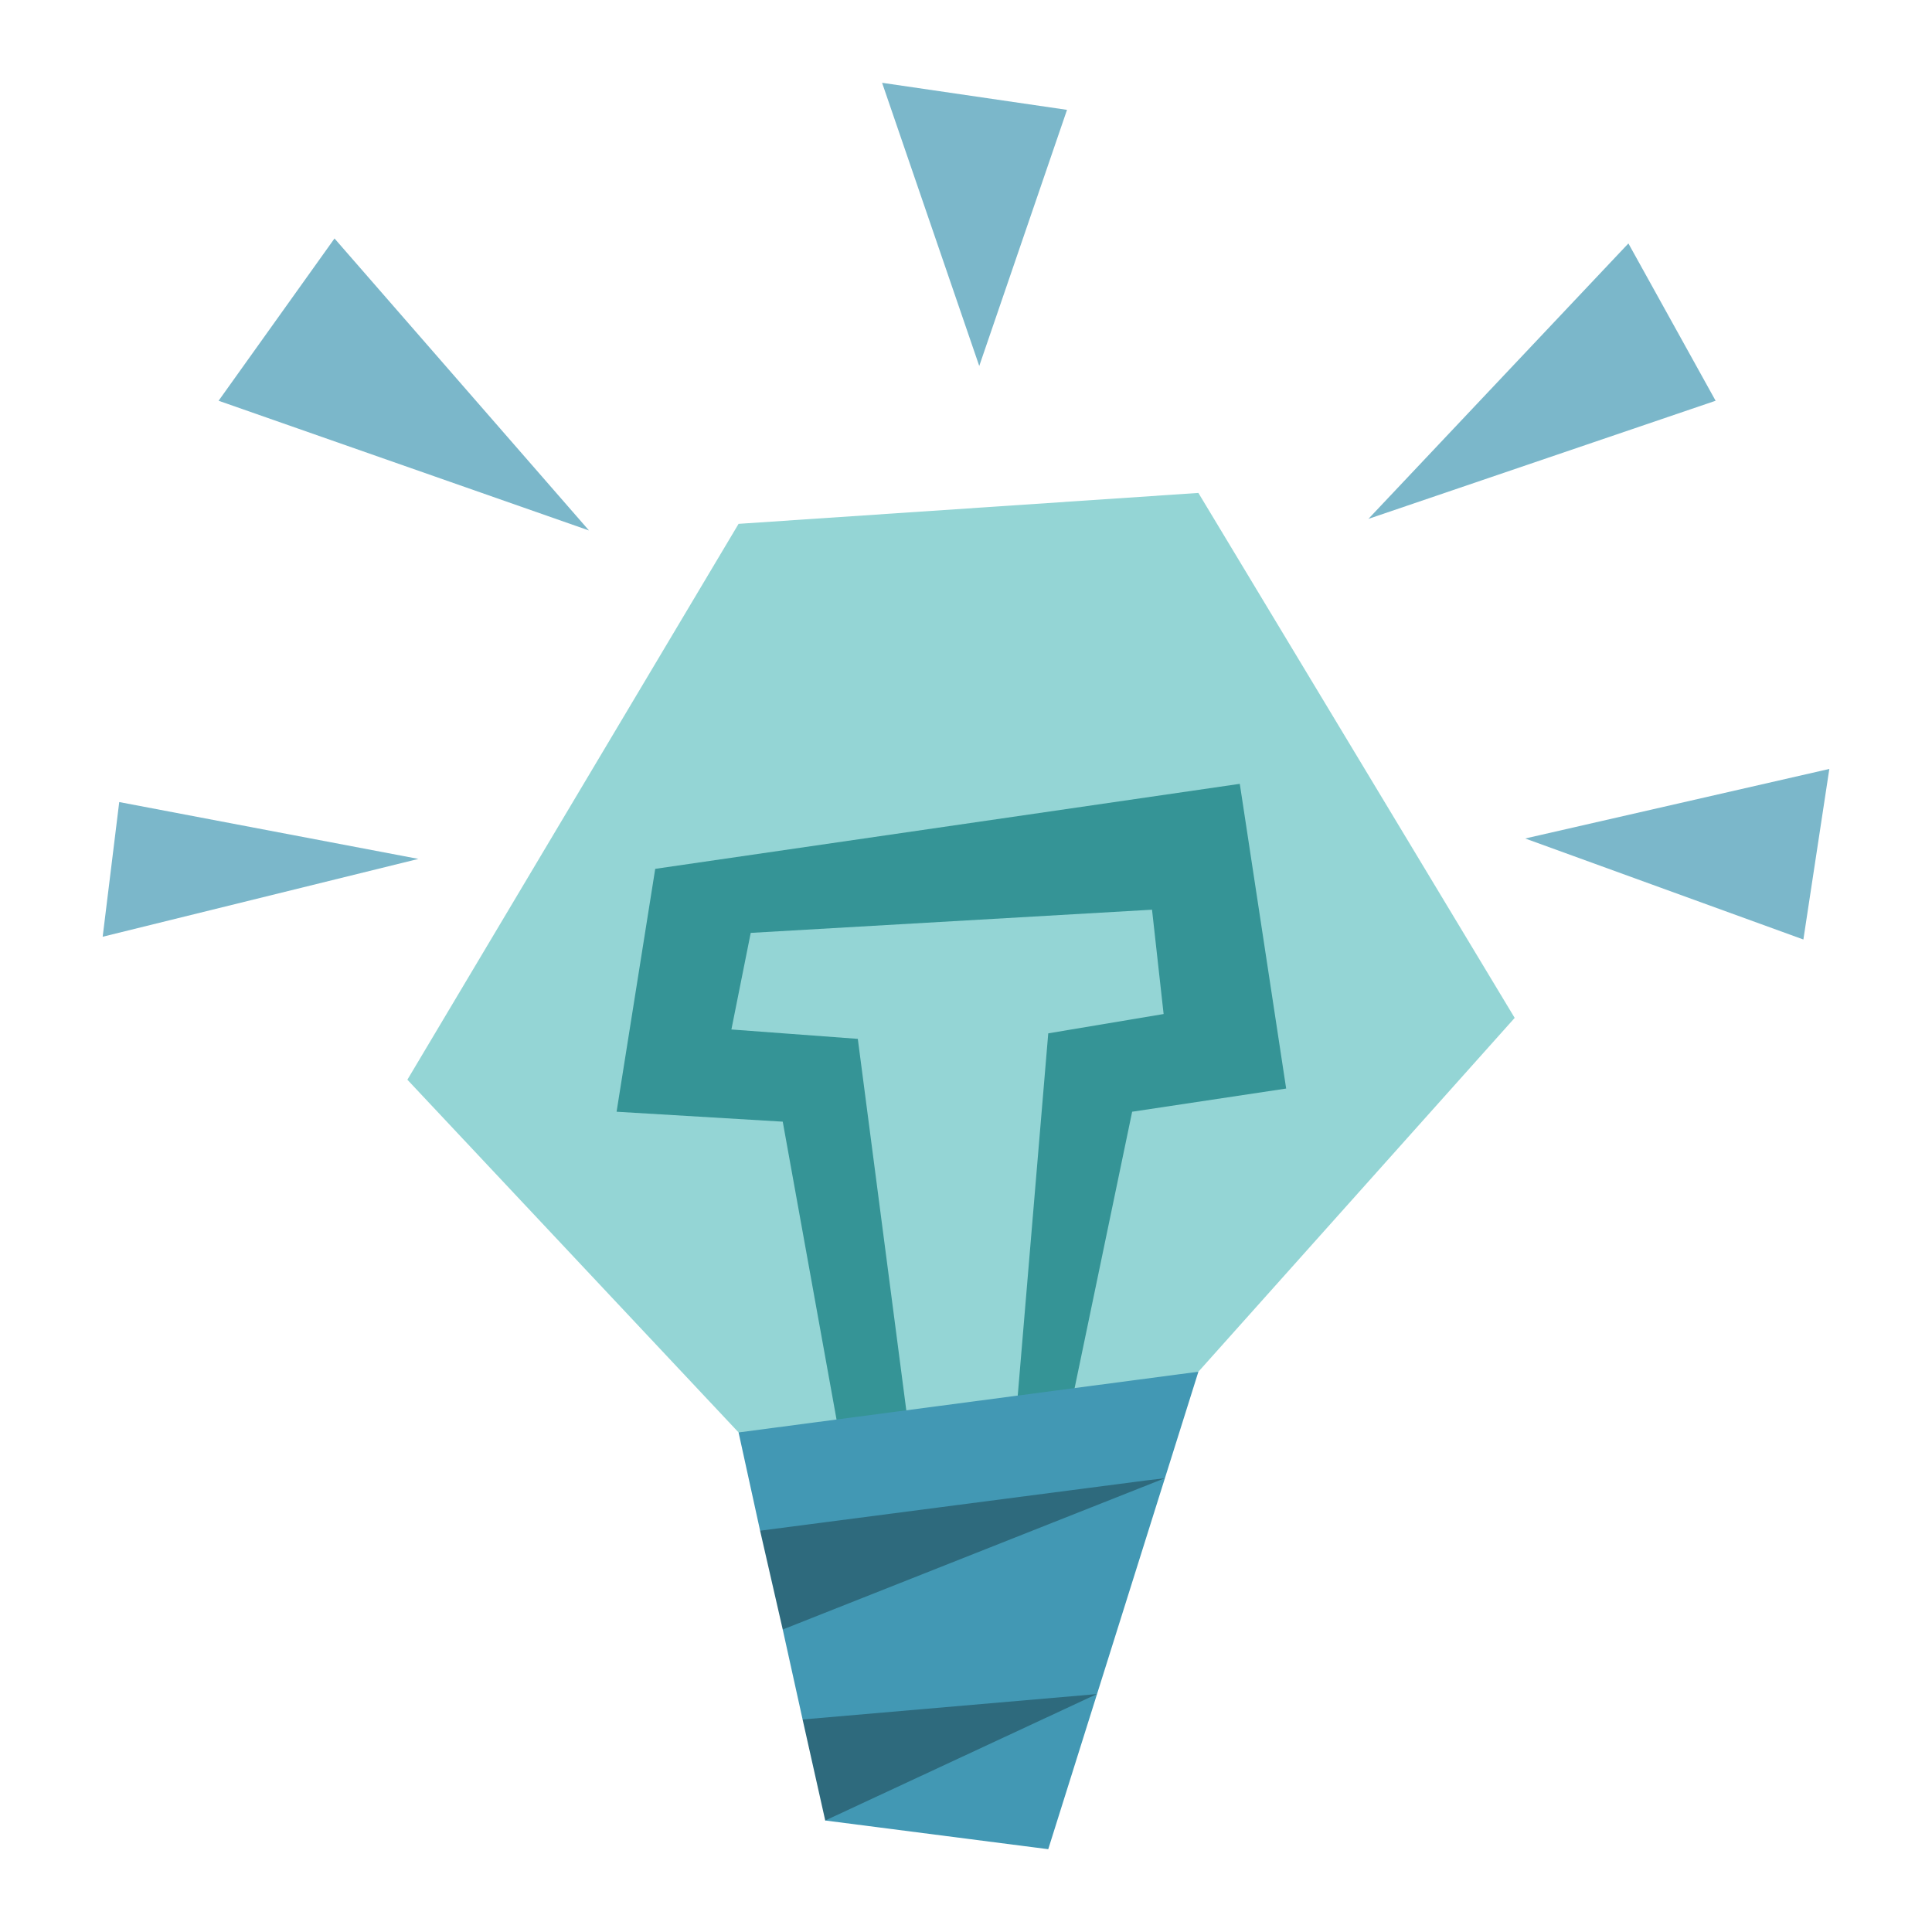 <?xml version="1.0" encoding="UTF-8"?><svg id="a" xmlns="http://www.w3.org/2000/svg" viewBox="0 0 35 35"><polygon points="13.38 25.95 7.38 19.56 13.38 9.49 21.71 8.93 27.44 18.44 21.71 24.85 16.57 27.36 13.38 25.95" style="fill:#94d5d5;"/><polygon points="15.28 26.41 14.18 20.32 11.17 20.14 11.87 15.74 22.46 14.2 23.3 19.72 20.51 20.14 19.19 26.48 18.36 26.2 18.99 18.72 21.08 18.37 20.87 16.48 13.6 16.9 13.25 18.65 15.54 18.82 16.54 26.48 15.28 26.41" style="fill:#359496;"/><polygon points="13.38 25.95 13.77 27.73 14.54 28.34 14.18 29.52 14.54 31.15 15.37 31.83 14.95 32.98 18.99 33.5 21.71 24.85 13.38 25.95" style="fill:#4298b4;"/><polygon points="14.95 32.98 19.87 30.69 14.54 31.15 14.95 32.98" style="fill:#2e6a7d;"/><polyline points="21.1 26.78 20.76 26.82 13.77 27.73 14.18 29.52" style="fill:#2e6a7d;"/><polygon points="24.79 9.4 29.5 4.41 31.08 7.26 24.79 9.4" style="fill:#7bb7ca;"/><polygon points="17.74 6.63 19.33 1.99 15.98 1.5 17.74 6.63" style="fill:#7bb7ca;"/><polygon points="10.67 9.61 6.06 4.32 3.96 7.26 10.67 9.61" style="fill:#7bb7ca;"/><polygon points="7.58 15.56 2.16 14.53 1.86 16.97 7.58 15.56" style="fill:#7bb7ca;"/><polygon points="27.63 15.19 33.14 13.93 32.67 17.02 27.63 15.19" style="fill:#7bb7ca;"/></svg>
